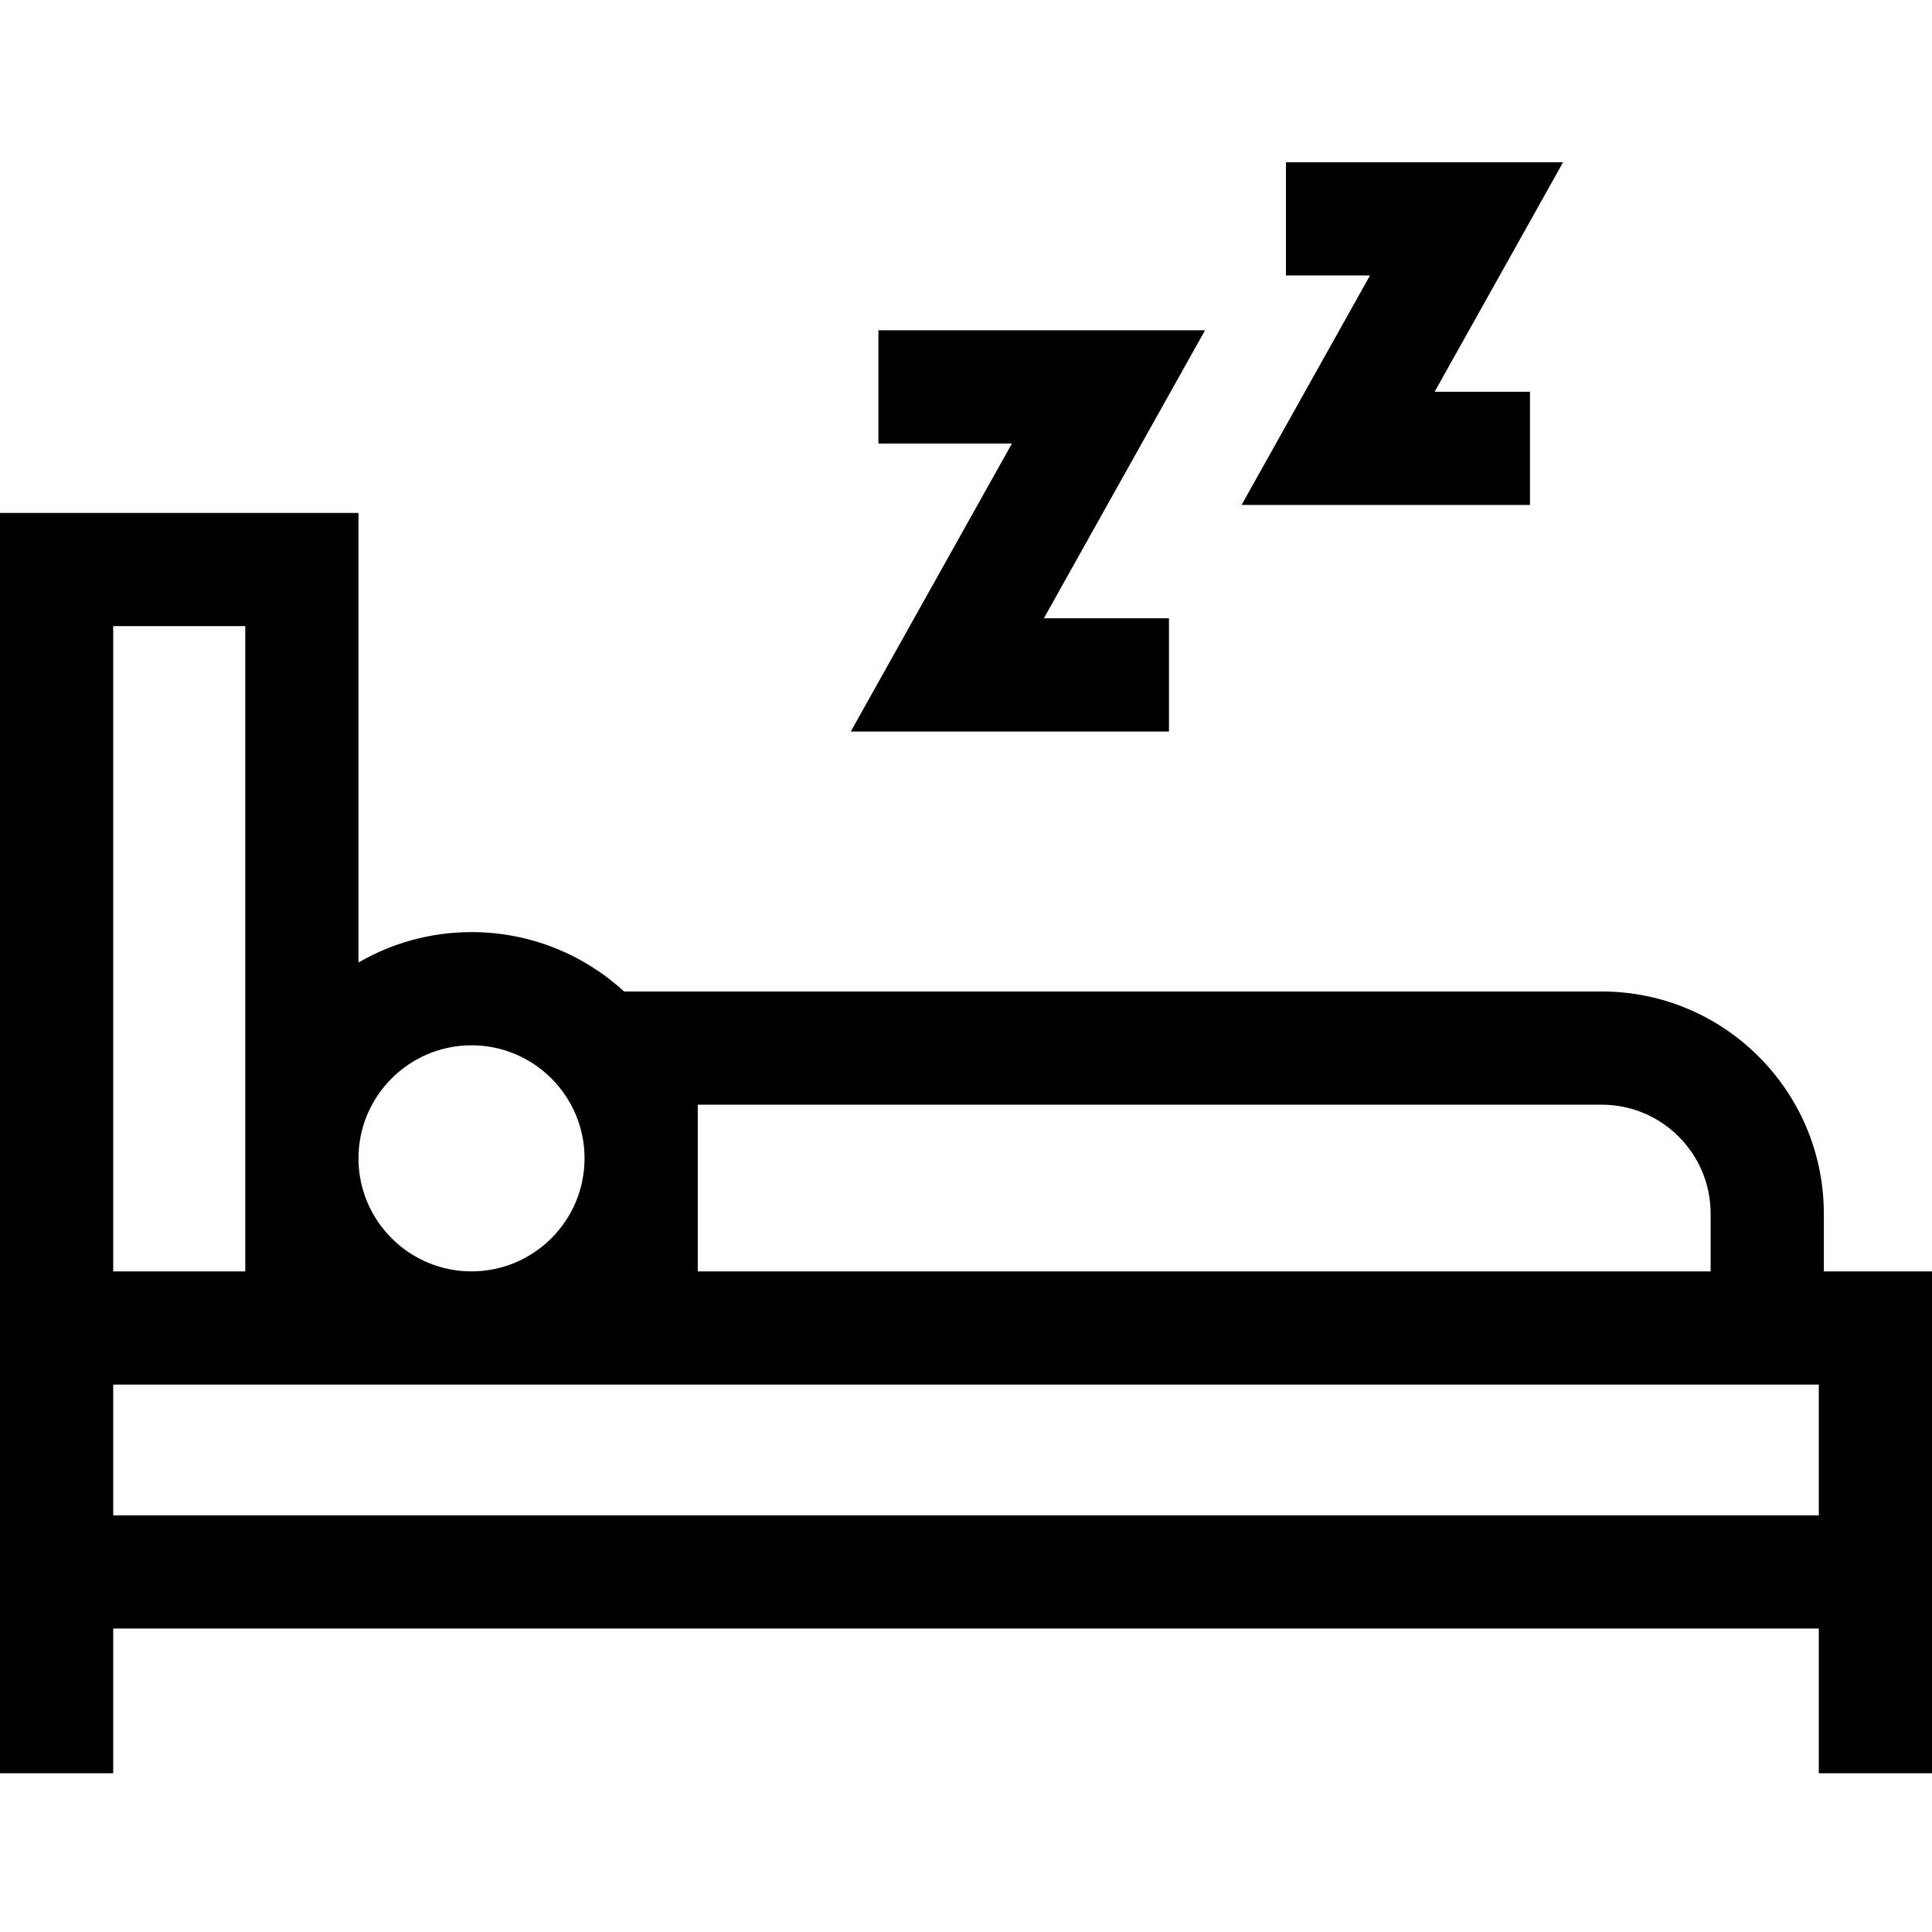 <svg xmlns="http://www.w3.org/2000/svg" height="512pt" viewBox="0 -42 512 511" width="512pt"><path d="m309.789 151.359v-30h-33.16l42.715-76.324h-86.555v30h35.387l-42.715 76.324zm0 0"></path><path d="m405.457 91.316v-30h-25.262l34.039-60.816h-73.445v30h22.277l-34.039 60.816zm0 0"></path><path d="m483.332 294.43v-15.332c0-32.445-26.395-58.844-58.844-58.844h-259.09c-10.668-9.77-24.871-15.738-40.441-15.738-10.91 0-21.137 2.941-29.957 8.055v-119.141h-95v334h30v-38.348h452v38.348h30v-133zm-298.418-44.176h239.574c15.906 0 28.844 12.941 28.844 28.848v15.328h-268.418zm-59.957-15.738c16.52 0 29.957 13.438 29.957 29.957 0 16.52-13.438 29.957-29.957 29.957s-29.957-13.438-29.957-29.957c0-16.52 13.438-29.957 29.957-29.957zm-94.957-111.086h35v171h-35zm0 201h452v34.652h-452zm0 0"></path></svg>